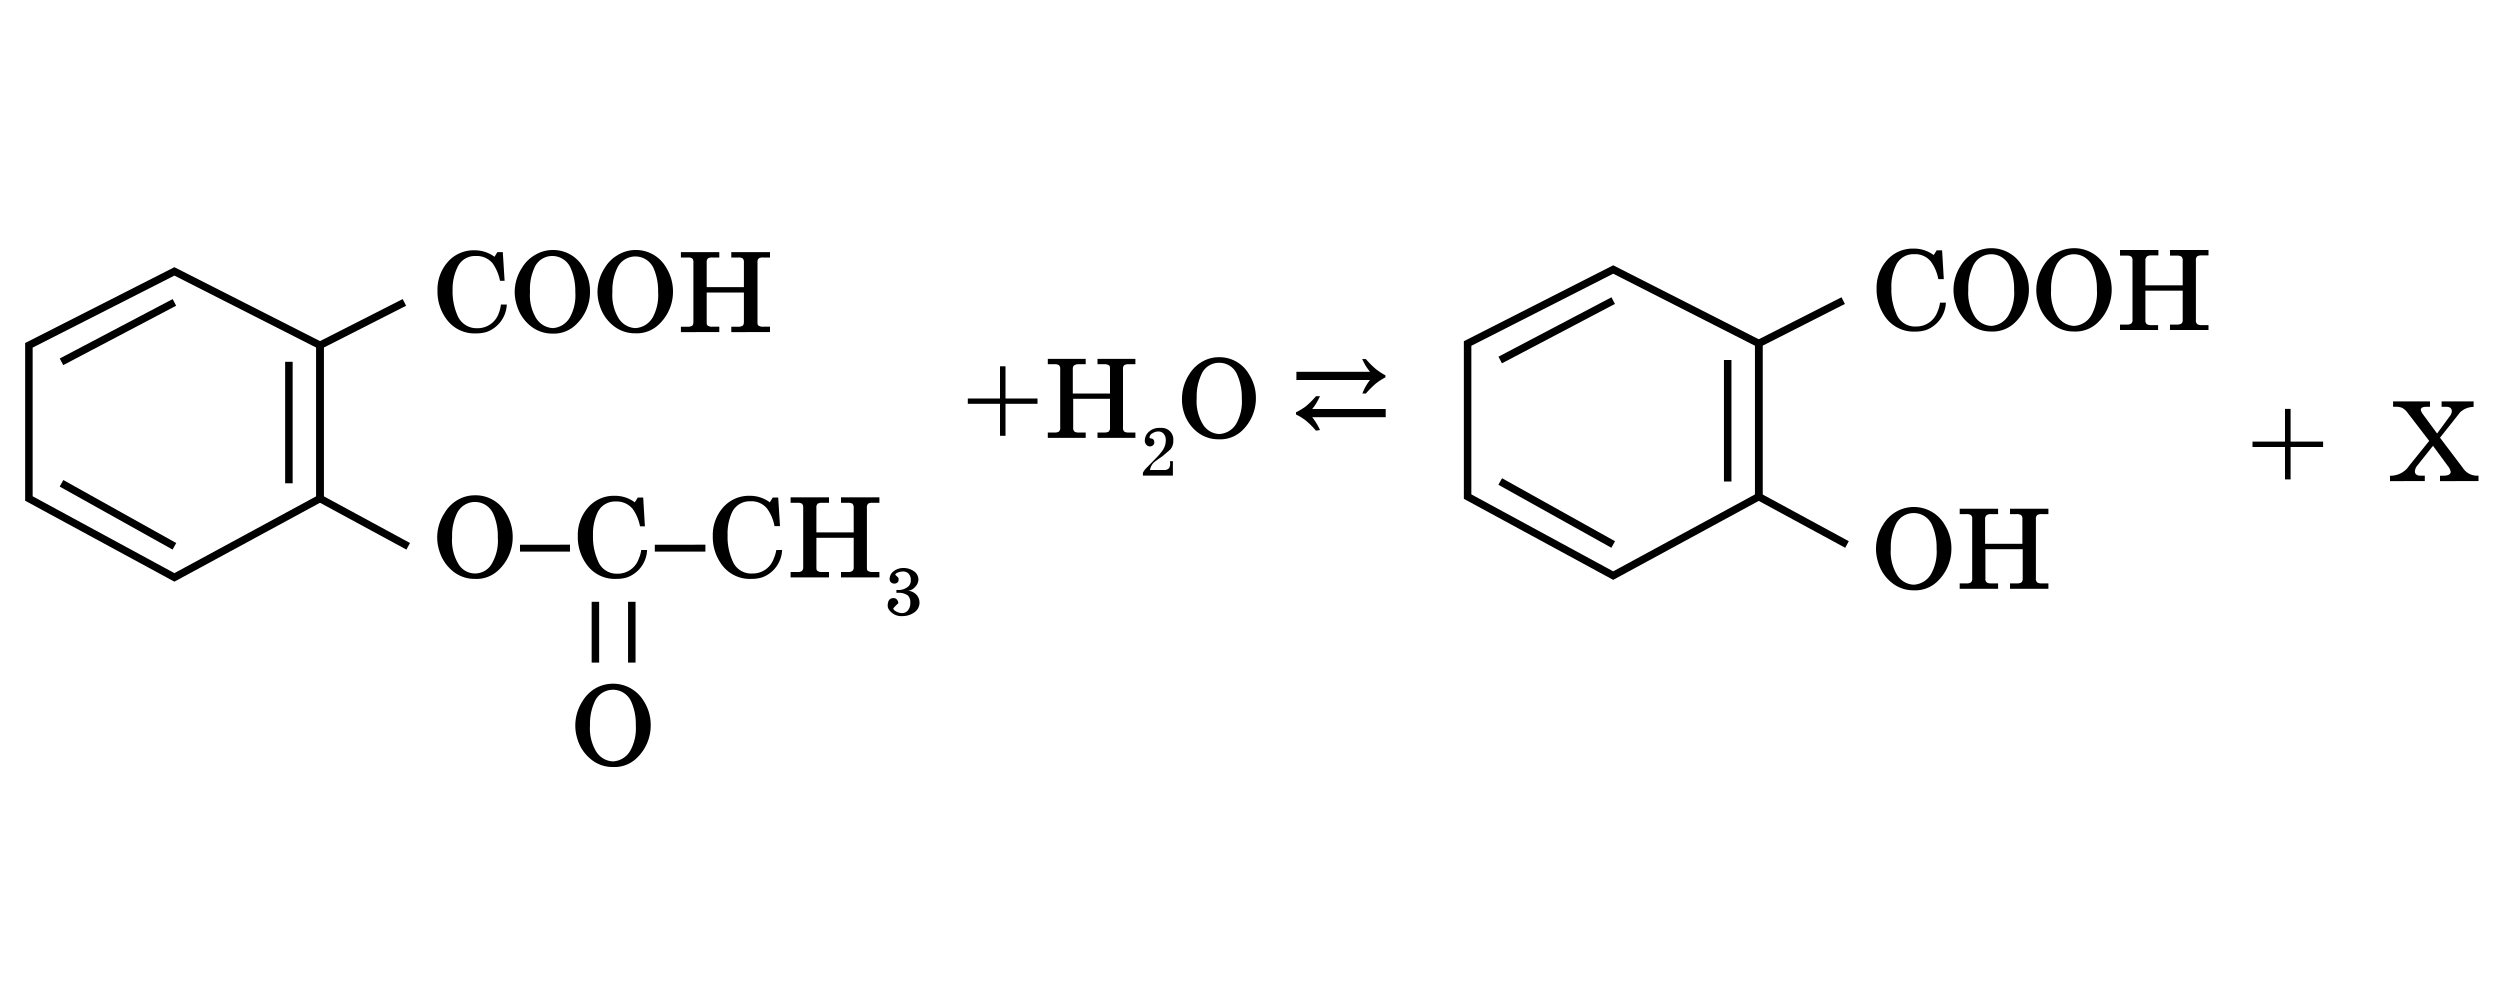 <svg xmlns="http://www.w3.org/2000/svg" width="250" height="100" viewBox="0 0 250 100">
  <defs>
    <style>
      .cls-1 {
        fill: none;
        stroke: #000;
        stroke-miterlimit: 10;
        stroke-width: 0.75px;
      }
    </style>
  </defs>
  <g id="Слой_2" data-name="Слой 2">
    <g>
      <polygon class="cls-1" points="2.89 49.85 17.44 57.74 32 49.85 32 34.53 17.44 27.14 2.89 34.53 2.89 49.85"/>
      <polyline class="cls-1" points="40.82 54.63 32 49.85 32 34.53 40.44 30.24"/>
      <line class="cls-1" x1="28.89" y1="36.18" x2="28.89" y2="48.33"/>
      <line class="cls-1" x1="17.44" y1="30.24" x2="6.15" y2="36.18"/>
      <line class="cls-1" x1="6.15" y1="48.33" x2="17.44" y2="54.63"/>
    </g>
    <g>
      <line class="cls-1" x1="59.54" y1="60.18" x2="59.54" y2="66.26"/>
      <line class="cls-1" x1="63.18" y1="60.18" x2="63.18" y2="66.26"/>
    </g>
    <g>
      <path d="M50.09,30.45l.59,0a3.06,3.06,0,0,1-2,2.74,3.68,3.68,0,0,1-1.09.15,3.45,3.45,0,0,1-2.84-1.29,4.62,4.62,0,0,1-1-3,4.15,4.15,0,0,1,1-2.82,3.42,3.42,0,0,1,2.7-1.2,3.31,3.31,0,0,1,2,.65l.29-.47h.54l.18,2.87H50a4.48,4.48,0,0,0-.74-1.75,2.07,2.07,0,0,0-1.68-.73,1.92,1.92,0,0,0-1.84,1.14A5,5,0,0,0,45.26,29a5.93,5.93,0,0,0,.47,2.5,2.06,2.06,0,0,0,2,1.32,2.22,2.22,0,0,0,2.15-1.51A3.21,3.21,0,0,0,50.09,30.45Z"/>
      <path d="M51.47,29.21a4.47,4.47,0,0,1,.73-2.43,3.62,3.62,0,0,1,1.3-1.28A3.43,3.43,0,0,1,55.25,25a3.48,3.48,0,0,1,3.09,1.76A4.53,4.53,0,0,1,59,29.21a4.48,4.48,0,0,1-1.41,3.26,3.17,3.17,0,0,1-2.36.89A3.43,3.43,0,0,1,53,32.55a4.11,4.11,0,0,1-1.31-2A4.37,4.37,0,0,1,51.47,29.21ZM53,29.14v.07a4.43,4.43,0,0,0,.61,2.6,2.09,2.09,0,0,0,1.68,1A2.12,2.12,0,0,0,57,31.72a4.55,4.55,0,0,0,.53-2.51,5.66,5.66,0,0,0-.44-2.35,2,2,0,0,0-1.84-1.26,1.93,1.93,0,0,0-1.83,1.23A5.14,5.14,0,0,0,53,29.14Z"/>
      <path d="M59.75,29.21a4.47,4.47,0,0,1,.73-2.43,3.62,3.62,0,0,1,1.3-1.28A3.43,3.43,0,0,1,63.53,25a3.48,3.48,0,0,1,3.09,1.76,4.53,4.53,0,0,1,.68,2.42,4.48,4.48,0,0,1-1.41,3.26,3.17,3.17,0,0,1-2.36.89,3.43,3.43,0,0,1-2.26-.81,4.11,4.11,0,0,1-1.31-2A4.37,4.37,0,0,1,59.75,29.21Zm1.49-.07v.07a4.43,4.43,0,0,0,.61,2.6,2.09,2.09,0,0,0,1.68,1,2.14,2.14,0,0,0,1.76-1.1,4.65,4.65,0,0,0,.52-2.51,5.66,5.66,0,0,0-.44-2.35,2,2,0,0,0-3.67,0A5.14,5.14,0,0,0,61.24,29.14Z"/>
      <path d="M70.67,26.25v2.46h3.72V26.25a.54.54,0,0,0-.12-.41.86.86,0,0,0-.46-.09h-.68v-.54H77v.54h-.68a.8.8,0,0,0-.45.09.54.54,0,0,0-.12.41v5.91c0,.21,0,.35.12.41a.75.75,0,0,0,.45.1H77v.54H73.13v-.54h.68a.75.75,0,0,0,.45-.1c.09-.06.13-.2.13-.41V29.25H70.67v2.91c0,.21,0,.35.12.41a.75.75,0,0,0,.45.1h.69v.54H68.09v-.54h.68a.75.75,0,0,0,.45-.1c.08-.06.12-.2.12-.41V26.25a.54.54,0,0,0-.12-.41.8.8,0,0,0-.45-.09h-.68v-.54h3.84v.54h-.69a.84.84,0,0,0-.45.09A.54.54,0,0,0,70.67,26.25Z"/>
    </g>
    <path d="M57.53,72.54a4.51,4.51,0,0,1,.72-2.42,3.73,3.73,0,0,1,1.3-1.29,3.58,3.58,0,0,1,4.84,1.3,4.41,4.41,0,0,1,.68,2.41,4.48,4.48,0,0,1-1.4,3.27,3.17,3.17,0,0,1-2.37.89,3.38,3.38,0,0,1-2.25-.81,4.07,4.07,0,0,1-1.31-2A4.32,4.32,0,0,1,57.53,72.54ZM59,72.47v.07a4.49,4.49,0,0,0,.61,2.6,2.08,2.08,0,0,0,1.68,1,2.12,2.12,0,0,0,1.76-1.11,4.62,4.62,0,0,0,.53-2.51,5.46,5.46,0,0,0-.45-2.34,2,2,0,0,0-3.67,0A5.28,5.28,0,0,0,59,72.47Z"/>
    <g>
      <path d="M43.72,53.74a4.45,4.45,0,0,1,.73-2.43A3.62,3.62,0,0,1,45.75,50a3.42,3.42,0,0,1,1.74-.47,3.48,3.48,0,0,1,3.1,1.76,4.53,4.53,0,0,1,.68,2.42A4.48,4.48,0,0,1,49.86,57a3.17,3.17,0,0,1-2.37.89,3.4,3.4,0,0,1-2.25-.81,4.11,4.11,0,0,1-1.31-2A4.37,4.37,0,0,1,43.72,53.74Zm1.49-.07v.07a4.52,4.52,0,0,0,.6,2.6,1.93,1.93,0,0,0,3.44-.1,4.49,4.49,0,0,0,.53-2.5,5.5,5.5,0,0,0-.45-2.35,2,2,0,0,0-3.66,0A5.14,5.14,0,0,0,45.21,53.67Z"/>
      <path d="M57,54.47v.69H52v-.69Z"/>
      <path d="M64.12,55l.59,0a3.05,3.05,0,0,1-2,2.74,3.68,3.68,0,0,1-1.09.15,3.45,3.45,0,0,1-2.84-1.29,4.64,4.64,0,0,1-1-3,4.15,4.15,0,0,1,1-2.82,3.42,3.42,0,0,1,2.7-1.2,3.31,3.31,0,0,1,2,.65l.3-.48h.54l.17,2.88H64a4.42,4.42,0,0,0-.74-1.75,2.07,2.07,0,0,0-1.68-.73,1.93,1.93,0,0,0-1.84,1.13,5.07,5.07,0,0,0-.44,2.27,5.77,5.77,0,0,0,.48,2.5,2,2,0,0,0,1.95,1.32,2.22,2.22,0,0,0,2.15-1.51A2.88,2.88,0,0,0,64.12,55Z"/>
      <path d="M70.54,54.47v.69H65.48v-.69Z"/>
      <path d="M77.63,55l.58,0a3.05,3.05,0,0,1-2,2.74,3.68,3.68,0,0,1-1.09.15,3.46,3.46,0,0,1-2.84-1.29,4.64,4.64,0,0,1-1-3,4.15,4.15,0,0,1,1-2.82,3.42,3.42,0,0,1,2.7-1.2,3.31,3.31,0,0,1,2,.65l.3-.48h.54L78,52.61h-.55a4.28,4.28,0,0,0-.74-1.75,2,2,0,0,0-1.68-.73,1.94,1.94,0,0,0-1.84,1.13,5.08,5.08,0,0,0-.43,2.27,5.78,5.78,0,0,0,.47,2.5,2,2,0,0,0,2,1.32,2.21,2.21,0,0,0,2.15-1.51A3.24,3.24,0,0,0,77.63,55Z"/>
      <path d="M81.64,50.78v2.46h3.73V50.78a.54.54,0,0,0-.13-.41.86.86,0,0,0-.46-.09H84.1v-.55h3.84v.55h-.68a.8.8,0,0,0-.45.09.54.54,0,0,0-.12.41v5.91c0,.21,0,.35.12.41a.75.75,0,0,0,.45.1h.68v.54H84.1V57.2h.68a.73.73,0,0,0,.45-.1.48.48,0,0,0,.14-.41V53.78H81.64v2.91c0,.21,0,.35.13.41a.69.69,0,0,0,.44.1h.69v.54H79.06V57.2h.68a.71.71,0,0,0,.45-.1.51.51,0,0,0,.13-.41V50.78a.54.54,0,0,0-.12-.41.84.84,0,0,0-.46-.09h-.68v-.55H82.9v.55h-.69a.78.78,0,0,0-.44.09A.5.5,0,0,0,81.64,50.78Z"/>
      <path d="M89.83,59.28h-.19V59h.12a1.52,1.52,0,0,0,1.09-.37.82.82,0,0,0,.23-.63.9.9,0,0,0-.21-.62.75.75,0,0,0-.58-.23,1.35,1.35,0,0,0-.47.09c-.2.07-.29.16-.29.25l.17.15c.1.09.16.17.16.23V58a.32.32,0,0,1-.13.26.43.43,0,0,1-.29.1h0a.52.52,0,0,1-.34-.12.45.45,0,0,1-.14-.32,1,1,0,0,1,.45-.83,1.58,1.58,0,0,1,.93-.29,1.8,1.8,0,0,1,1,.29,1,1,0,0,1,.5.89,1.06,1.06,0,0,1-.35.73,1,1,0,0,1-.71.36h0v0a1.32,1.32,0,0,1,.83.37,1.15,1.15,0,0,1,.34.82,1.18,1.18,0,0,1-.55,1,2,2,0,0,1-1.14.35A1.51,1.51,0,0,1,88.92,61a.74.74,0,0,1-.15-.41c0-.52.19-.78.58-.78a.42.42,0,0,1,.34.15.52.52,0,0,1,.14.36l-.08.08c-.11.1-.23.22-.34.34l-.08.09c0,.12.11.23.33.34a1.27,1.27,0,0,0,.53.14h0a.73.73,0,0,0,.63-.31,1.14,1.14,0,0,0,.21-.7,1,1,0,0,0-.23-.74A1.52,1.52,0,0,0,89.83,59.28Z"/>
    </g>
    <g>
      <g>
        <path d="M100,40.38H96.78v-.53H100V36.63h.55v3.22h3.2v.53h-3.2v3.2H100Z"/>
        <path d="M107.28,36.92v2.43H111V36.92c0-.2,0-.34-.13-.4a.78.78,0,0,0-.45-.1h-.67v-.53h3.79v.53h-.67a.78.78,0,0,0-.45.1.5.5,0,0,0-.12.4v5.83a.49.49,0,0,0,.13.41.78.78,0,0,0,.44.09h.67v.54h-3.79v-.54h.67a.84.84,0,0,0,.45-.09.53.53,0,0,0,.13-.41V39.88h-3.68v2.87a.49.49,0,0,0,.13.41.78.78,0,0,0,.44.09h.68v.54h-3.79v-.54h.67a.78.78,0,0,0,.44-.09.49.49,0,0,0,.13-.41V36.92a.5.5,0,0,0-.12-.4.78.78,0,0,0-.45-.1h-.67v-.53h3.79v.53h-.68a.77.77,0,0,0-.44.1C107.32,36.58,107.28,36.72,107.28,36.92Z"/>
        <path d="M117,46.24v-.12h.29v1.44h-3v-.27a1.48,1.48,0,0,1,.29-.43l.41-.42.62-.64a6,6,0,0,0,.67-.79,1.81,1.81,0,0,0,.3-1,1,1,0,0,0-.2-.62.69.69,0,0,0-.57-.24,1,1,0,0,0-.55.17.52.52,0,0,0-.31.45s0,.06.13.07a.45.45,0,0,1,.26.11.43.43,0,0,1,.09.28v0a.4.4,0,0,1-.12.29.44.44,0,0,1-.3.12.47.47,0,0,1-.38-.17.64.64,0,0,1-.15-.42,1.21,1.21,0,0,1,.45-.91,1.49,1.49,0,0,1,1-.35l.24,0a1.15,1.15,0,0,1,1.16,1.24,1.31,1.31,0,0,1-.26.87,4.22,4.22,0,0,1-.4.36l-.42.36c-.51.35-.8.57-.88.64A1.38,1.38,0,0,0,115,47h1.39a.61.61,0,0,0,.52-.19A.87.87,0,0,0,117,46.24Z"/>
        <path d="M118.2,39.84a4.47,4.47,0,0,1,.72-2.4,3.59,3.59,0,0,1,1.28-1.26,3.33,3.33,0,0,1,1.72-.46,3.4,3.4,0,0,1,3,1.74,4.37,4.37,0,0,1,.67,2.38,4.44,4.44,0,0,1-1.38,3.22,3.15,3.15,0,0,1-2.34.87,3.36,3.36,0,0,1-2.22-.79,4,4,0,0,1-1.29-2A4.24,4.24,0,0,1,118.2,39.84Zm1.47-.07v.07a4.39,4.39,0,0,0,.6,2.56,2,2,0,0,0,1.65,1,2.09,2.09,0,0,0,1.74-1.09,4.5,4.5,0,0,0,.52-2.47,5.52,5.52,0,0,0-.44-2.32,1.92,1.92,0,0,0-1.82-1.24,1.9,1.9,0,0,0-1.8,1.21A5.15,5.15,0,0,0,119.67,39.77Z"/>
      </g>
      <g>
        <path d="M136.59,35.91a8.65,8.65,0,0,0,1,1,6.51,6.51,0,0,0,.95.62v.21a5.76,5.76,0,0,0-.95.61,9.56,9.56,0,0,0-1,1h-.35A5,5,0,0,1,137,38h-7.36v-.82H137c-.17-.22-.31-.41-.41-.57a6.3,6.3,0,0,1-.37-.71Z"/>
        <path d="M131.6,43.07a8.51,8.51,0,0,0-1-1,5.29,5.29,0,0,0-1-.62v-.22a5.86,5.86,0,0,0,1-.61,8.7,8.7,0,0,0,1-1H132c-.15.3-.27.54-.37.7a5,5,0,0,1-.41.58h7.35v.82h-7.35a5.9,5.9,0,0,1,.41.58,6,6,0,0,1,.37.7Z"/>
      </g>
    </g>
    <g>
      <g>
        <polygon class="cls-1" points="146.76 49.66 161.32 57.56 175.88 49.66 175.88 34.35 161.32 26.95 146.76 34.35 146.76 49.66"/>
        <polyline class="cls-1" points="184.7 54.45 175.87 49.66 175.87 34.35 184.32 30.06"/>
        <line class="cls-1" x1="172.77" y1="36" x2="172.77" y2="48.15"/>
        <line class="cls-1" x1="161.32" y1="30.06" x2="150.02" y2="36"/>
        <line class="cls-1" x1="150.02" y1="48.15" x2="161.32" y2="54.45"/>
      </g>
      <g>
        <path d="M194,30.27l.59,0a3.06,3.06,0,0,1-2,2.74,3.64,3.64,0,0,1-1.09.15,3.47,3.47,0,0,1-2.84-1.29,4.7,4.7,0,0,1-1-3,4.13,4.13,0,0,1,1-2.81,3.43,3.43,0,0,1,2.71-1.2,3.28,3.28,0,0,1,2,.65l.3-.48h.54l.17,2.88h-.55a4.28,4.28,0,0,0-.74-1.75,2,2,0,0,0-1.67-.74,1.92,1.92,0,0,0-1.84,1.14,4.93,4.93,0,0,0-.44,2.27,5.85,5.85,0,0,0,.47,2.49,2,2,0,0,0,2,1.33,2.24,2.24,0,0,0,2.15-1.51A3.21,3.21,0,0,0,194,30.27Z"/>
        <path d="M195.35,29a4.52,4.52,0,0,1,.72-2.43,3.62,3.62,0,0,1,1.3-1.28,3.56,3.56,0,0,1,4.84,1.29,4.42,4.42,0,0,1,.68,2.42,4.51,4.51,0,0,1-1.4,3.26,3.17,3.17,0,0,1-2.37.89,3.38,3.38,0,0,1-2.25-.81,4,4,0,0,1-1.31-2A4.37,4.37,0,0,1,195.35,29Zm1.48-.07V29a4.47,4.47,0,0,0,.61,2.59,2.08,2.08,0,0,0,1.68,1,2.13,2.13,0,0,0,1.76-1.11,4.58,4.58,0,0,0,.53-2.5,5.5,5.5,0,0,0-.45-2.35,2,2,0,0,0-3.67,0A5.28,5.28,0,0,0,196.83,29Z"/>
        <path d="M203.63,29a4.52,4.52,0,0,1,.72-2.43,3.62,3.62,0,0,1,1.3-1.28,3.57,3.57,0,0,1,4.85,1.29,4.58,4.58,0,0,1-.73,5.68,3.17,3.17,0,0,1-2.37.89,3.38,3.38,0,0,1-2.25-.81,4,4,0,0,1-1.31-2A4.37,4.37,0,0,1,203.63,29Zm1.48-.07V29a4.47,4.47,0,0,0,.61,2.59,2.08,2.08,0,0,0,1.68,1,2.12,2.12,0,0,0,1.76-1.11,4.58,4.58,0,0,0,.53-2.5,5.5,5.5,0,0,0-.45-2.35,2,2,0,0,0-3.67,0A5.28,5.28,0,0,0,205.11,29Z"/>
        <path d="M214.54,26.07v2.46h3.73V26.07a.49.49,0,0,0-.13-.41.8.8,0,0,0-.46-.1H217V25h3.85v.54h-.68a.82.82,0,0,0-.46.1.53.53,0,0,0-.12.41V32a.49.49,0,0,0,.13.41.78.78,0,0,0,.45.1h.68V33H217v-.54h.68a.85.85,0,0,0,.46-.1.49.49,0,0,0,.13-.41V29.07h-3.73V32a.53.53,0,0,0,.13.41.78.78,0,0,0,.45.1h.69V33H212v-.54h.68a.77.77,0,0,0,.44-.1.49.49,0,0,0,.13-.41V26.07a.53.53,0,0,0-.12-.41.78.78,0,0,0-.45-.1H212V25h3.84v.54h-.69a.78.78,0,0,0-.45.1A.53.53,0,0,0,214.54,26.07Z"/>
      </g>
      <g>
        <path d="M187.6,54.88a4.52,4.52,0,0,1,.72-2.43,3.62,3.62,0,0,1,1.3-1.28,3.56,3.56,0,0,1,4.84,1.29,4.42,4.42,0,0,1,.68,2.42,4.51,4.51,0,0,1-1.4,3.26,3.17,3.17,0,0,1-2.37.89,3.38,3.38,0,0,1-2.25-.81,4,4,0,0,1-1.31-2A4.42,4.42,0,0,1,187.6,54.88Zm1.48-.07v.07a4.45,4.45,0,0,0,.61,2.59,2.08,2.08,0,0,0,1.68,1,2.13,2.13,0,0,0,1.76-1.11,4.58,4.58,0,0,0,.53-2.5,5.5,5.5,0,0,0-.45-2.35,2,2,0,0,0-3.67,0A5.28,5.28,0,0,0,189.08,54.81Z"/>
        <path d="M198.51,51.92v2.46h3.73V51.92a.49.49,0,0,0-.13-.41.82.82,0,0,0-.46-.1H201v-.54h3.84v.54h-.67a.8.8,0,0,0-.46.1.53.53,0,0,0-.12.41v5.91a.49.49,0,0,0,.13.41.78.78,0,0,0,.45.1h.67v.54H201v-.54h.68a.85.85,0,0,0,.46-.1.53.53,0,0,0,.13-.41V54.92h-3.73v2.91a.49.49,0,0,0,.13.41.78.78,0,0,0,.45.1h.69v.54h-3.84v-.54h.68a.77.77,0,0,0,.44-.1.49.49,0,0,0,.13-.41V51.92a.53.53,0,0,0-.12-.41.78.78,0,0,0-.45-.1h-.68v-.54h3.84v.54h-.69a.78.78,0,0,0-.45.1A.49.49,0,0,0,198.51,51.92Z"/>
      </g>
    </g>
    <g>
      <path d="M228.5,44.7h-3.25v-.54h3.25V40.89h.56v3.27h3.25v.54h-3.25v3.24h-.56Z"/>
      <path d="M239.4,40.68h-.09v-.54H243v.54h-.35c-.38,0-.57.1-.57.31a.42.42,0,0,0,.06.18.53.53,0,0,1,.06.13l1.51,2.05L245,41.59a.76.76,0,0,0,.18-.48c0-.28-.19-.43-.57-.43h-.45v-.54h3.2v.55a2,2,0,0,0-1.4.59.5.5,0,0,1-.09.13L244,43.77l2.27,3a1.71,1.71,0,0,0,1.36.8h.22v.54H244v-.54h.29q.78,0,.78-.39a1.33,1.33,0,0,0-.3-.6l-1.47-2-1.59,2a1,1,0,0,0-.22.56c0,.28.2.43.59.43h.4v.54H239v-.54h.16a2.22,2.22,0,0,0,1.76-1l2-2.48-2.15-2.8a1.62,1.62,0,0,0-.59-.52A1.9,1.9,0,0,0,239.4,40.68Z"/>
    </g>
  </g>
</svg>
